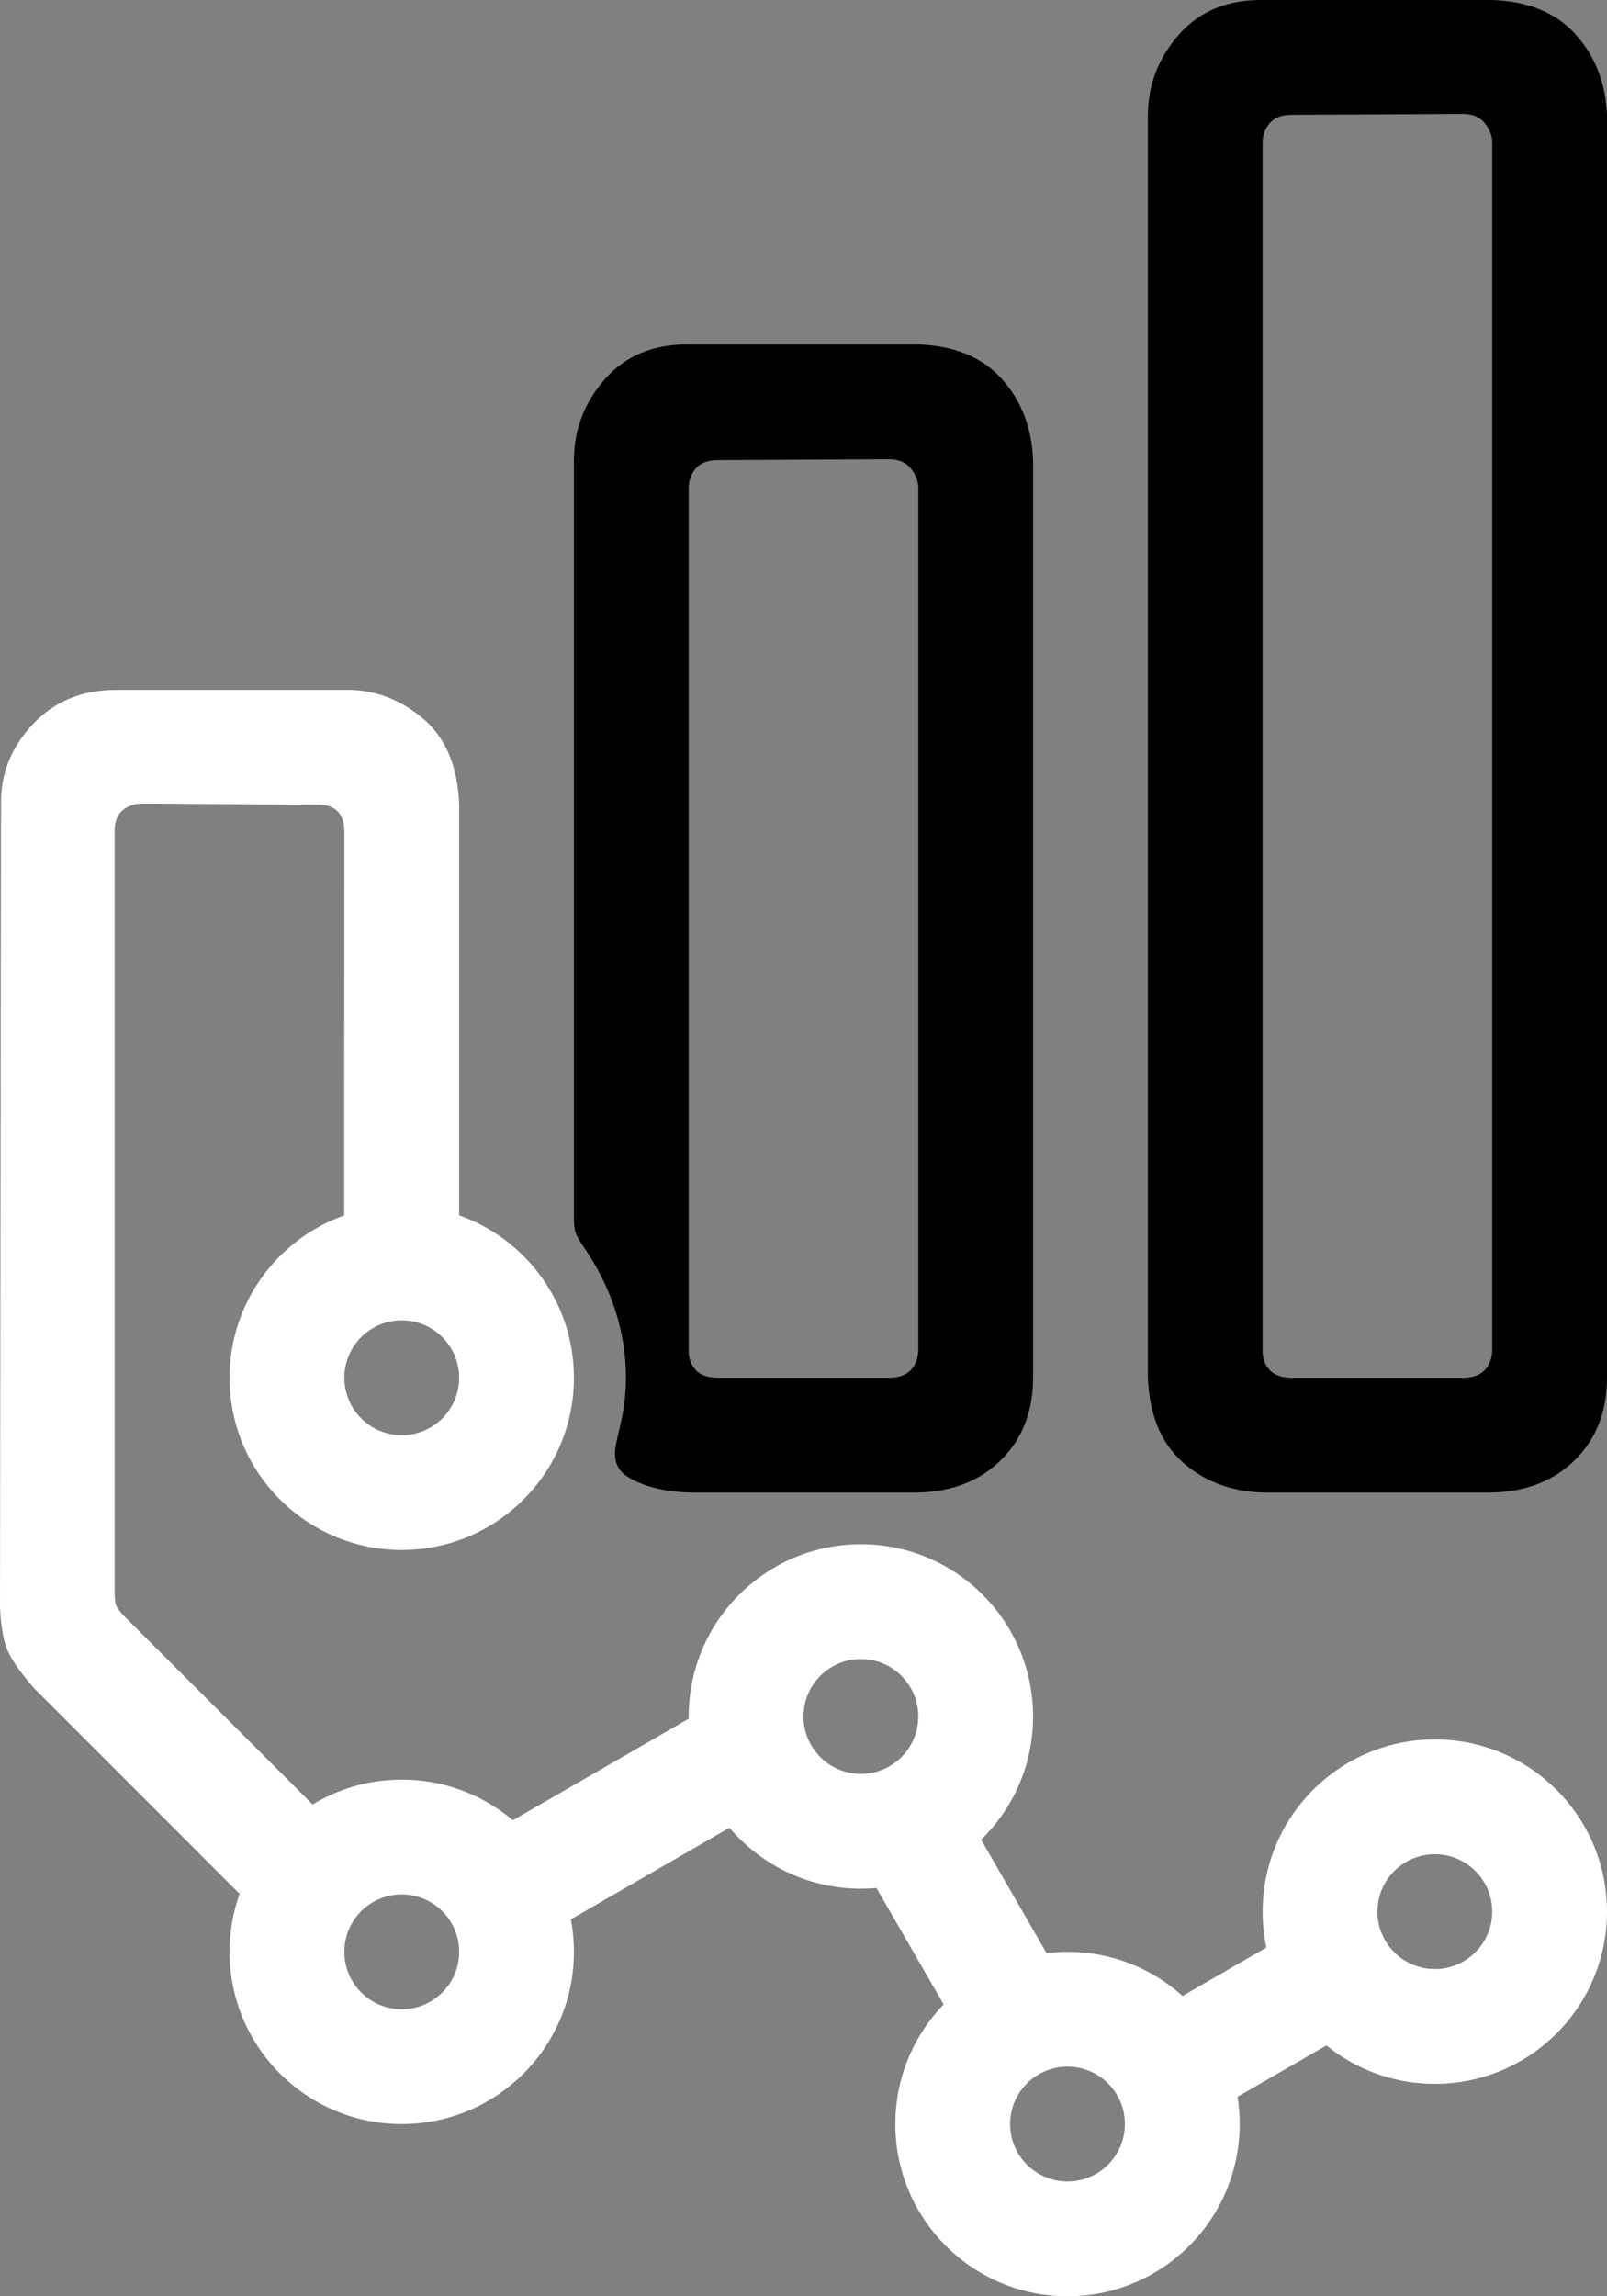 <?xml version="1.0" encoding="UTF-8"?>
<svg width="280px" height="400px" viewBox="0 0 280 400" version="1.1" xmlns="http://www.w3.org/2000/svg" xmlns:xlink="http://www.w3.org/1999/xlink">
    <rect x="0" y="0" width="280" height="400" fill="#808080" stroke="none"/>
    <title>icon-portfolio-insights-bw</title>
    <g id="Product-Icons" stroke="none" stroke-width="1" fill="none" fill-rule="evenodd">
        <g id="icon-portfolio-insights-bw" transform="translate(0, -0.003)">
            <path d="M73.562,125.05 C77.634,128.429 79.78,133.471 80,140.178 L80.001,211.711 C91.652,215.829 100,226.941 100,240.003 C100,256.572 86.569,270.003 70,270.003 C53.431,270.003 40,256.572 40,240.003 C40,226.95 48.337,215.843 59.977,211.718 L60,145.003 C60.005,143.269 59.578,142.011 58.719,141.229 C57.859,140.447 56.62,140.097 55,140.178 L25,139.975 C23.438,139.975 22.197,140.393 21.277,141.229 C20.357,142.065 19.923,143.324 19.974,145.003 L19.974,277.273 C19.974,278.293 20.041,279.041 20.175,279.517 C20.309,279.994 20.844,280.713 21.782,281.672 L54.465,314.334 C58.996,311.586 64.313,310.003 70,310.003 C77.378,310.003 84.134,312.667 89.359,317.085 L120.002,299.393 C120.001,299.263 120,299.133 120,299.003 C120,282.435 133.431,269.003 150,269.003 C166.569,269.003 180,282.435 180,299.003 C180,307.421 176.533,315.028 170.95,320.476 L182.351,340.223 C183.547,340.078 184.765,340.003 186,340.003 C193.707,340.003 200.736,342.91 206.049,347.686 L220.652,339.255 C220.225,337.239 220,335.147 220,333.003 C220,316.435 233.431,303.003 250,303.003 C266.569,303.003 280,316.435 280,333.003 C280,349.572 266.569,363.003 250,363.003 C242.841,363.003 236.268,360.496 231.111,356.311 L215.626,365.252 C215.872,366.799 216,368.386 216,370.003 C216,386.572 202.569,400.003 186,400.003 C169.431,400.003 156,386.572 156,370.003 C156,361.908 159.207,354.561 164.419,349.164 L152.71,328.883 C151.817,328.963 150.913,329.003 150,329.003 C140.821,329.003 132.606,324.881 127.103,318.388 L99.467,334.344 C99.817,336.177 100,338.069 100,340.003 C100,356.572 86.569,370.003 70,370.003 C53.431,370.003 40,356.572 40,340.003 C40,336.455 40.616,333.051 41.747,329.892 L6,294.145 C3.598,291.411 2.032,289.183 1.303,287.46 C0.574,285.737 0.139,283.242 0,279.975 L0.175,140.178 C0.067,134.902 1.897,130.25 5.664,126.221 C9.431,122.193 14.268,120.178 20.175,120.178 L59.974,120.178 C64.961,120.048 69.49,121.672 73.562,125.05 Z M186,360.003 C180.477,360.003 176,364.48 176,370.003 C176,375.526 180.477,380.003 186,380.003 C191.523,380.003 196,375.526 196,370.003 C196,364.48 191.523,360.003 186,360.003 Z M70,330.003 C64.477,330.003 60,334.48 60,340.003 C60,345.526 64.477,350.003 70,350.003 C75.523,350.003 80,345.526 80,340.003 C80,334.48 75.523,330.003 70,330.003 Z M250,323.003 C244.477,323.003 240,327.48 240,333.003 C240,338.526 244.477,343.003 250,343.003 C255.523,343.003 260,338.526 260,333.003 C260,327.48 255.523,323.003 250,323.003 Z M150,289.003 C144.477,289.003 140,293.48 140,299.003 C140,304.526 144.477,309.003 150,309.003 C155.523,309.003 160,304.526 160,299.003 C160,293.48 155.523,289.003 150,289.003 Z M70,230.003 C64.477,230.003 60,234.48 60,240.003 C60,245.526 64.477,250.003 70,250.003 C75.523,250.003 80,245.526 80,240.003 C80,234.48 75.523,230.003 70,230.003 Z" id="Combined-Shape" fill="#FFFFFF"></path>
            <path d="M120,60.003 L160,60.003 C166.243,60.206 171.076,62.191 174.499,65.958 C177.922,69.726 179.755,74.408 180,80.003 L180,240.003 C180,245.83 178.166,250.578 174.499,254.249 C170.831,257.919 165.998,259.837 160,260.003 L120,260.003 C115.361,259.79 111.759,258.836 109.194,257.14 C108.04,256.378 106.908,255.048 107.196,252.42 C107.529,249.391 110.036,243.844 108.658,234.504 C107.74,228.277 105.339,222.398 101.457,216.866 C100.892,216.014 100.524,215.35 100.351,214.873 C100.178,214.397 100.061,213.722 100,212.85 L100,80.003 C100.054,74.678 101.879,69.996 105.476,65.958 C109.073,61.92 113.915,59.935 120,60.003 Z M155,80.002 L125,80.157 C123.251,80.179 121.978,80.684 121.179,81.674 C120.381,82.663 119.988,83.773 120,85.003 L120,235.399 C120,236.636 120.393,237.705 121.179,238.604 C121.966,239.504 123.239,239.971 125,240.005 L155,240.005 C156.67,239.979 157.921,239.512 158.753,238.604 C159.584,237.697 160,236.496 160,235.003 L160,85.003 C160.001,83.867 159.585,82.757 158.753,81.674 C157.92,80.59 156.669,80.033 155,80.002 Z" id="Combined-Shape" fill="#000000"></path>
            <path d="M220,0.002 L260,0.002 C266.243,0.205 271.076,2.191 274.499,5.958 C277.922,9.726 279.755,14.408 280,20.003 L280,240.003 C280,245.83 278.166,250.578 274.499,254.249 C270.831,257.919 265.998,259.837 260,260.003 L220,260.003 C214.442,259.808 209.787,258.037 206.035,254.69 C202.284,251.344 200.272,246.448 200,240.003 L200,20.003 C200.054,14.678 201.879,9.996 205.476,5.958 C209.073,1.92 213.915,-0.065 220,0.002 Z M255,19.849 L225,20.003 C223.251,20.025 221.978,20.53 221.179,21.52 C220.381,22.509 219.988,23.619 220,24.849 L220,235.399 C220,236.636 220.393,237.705 221.179,238.604 C221.966,239.504 223.239,239.971 225,240.005 L255,240.005 C256.67,239.979 257.921,239.512 258.753,238.604 C259.584,237.697 260,236.496 260,235.003 L260,24.849 C260.001,23.713 259.585,22.603 258.753,21.52 C257.92,20.436 256.669,19.879 255,19.849 Z" id="Combined-Shape" fill="#000000"></path>
        </g>
    </g>
</svg>